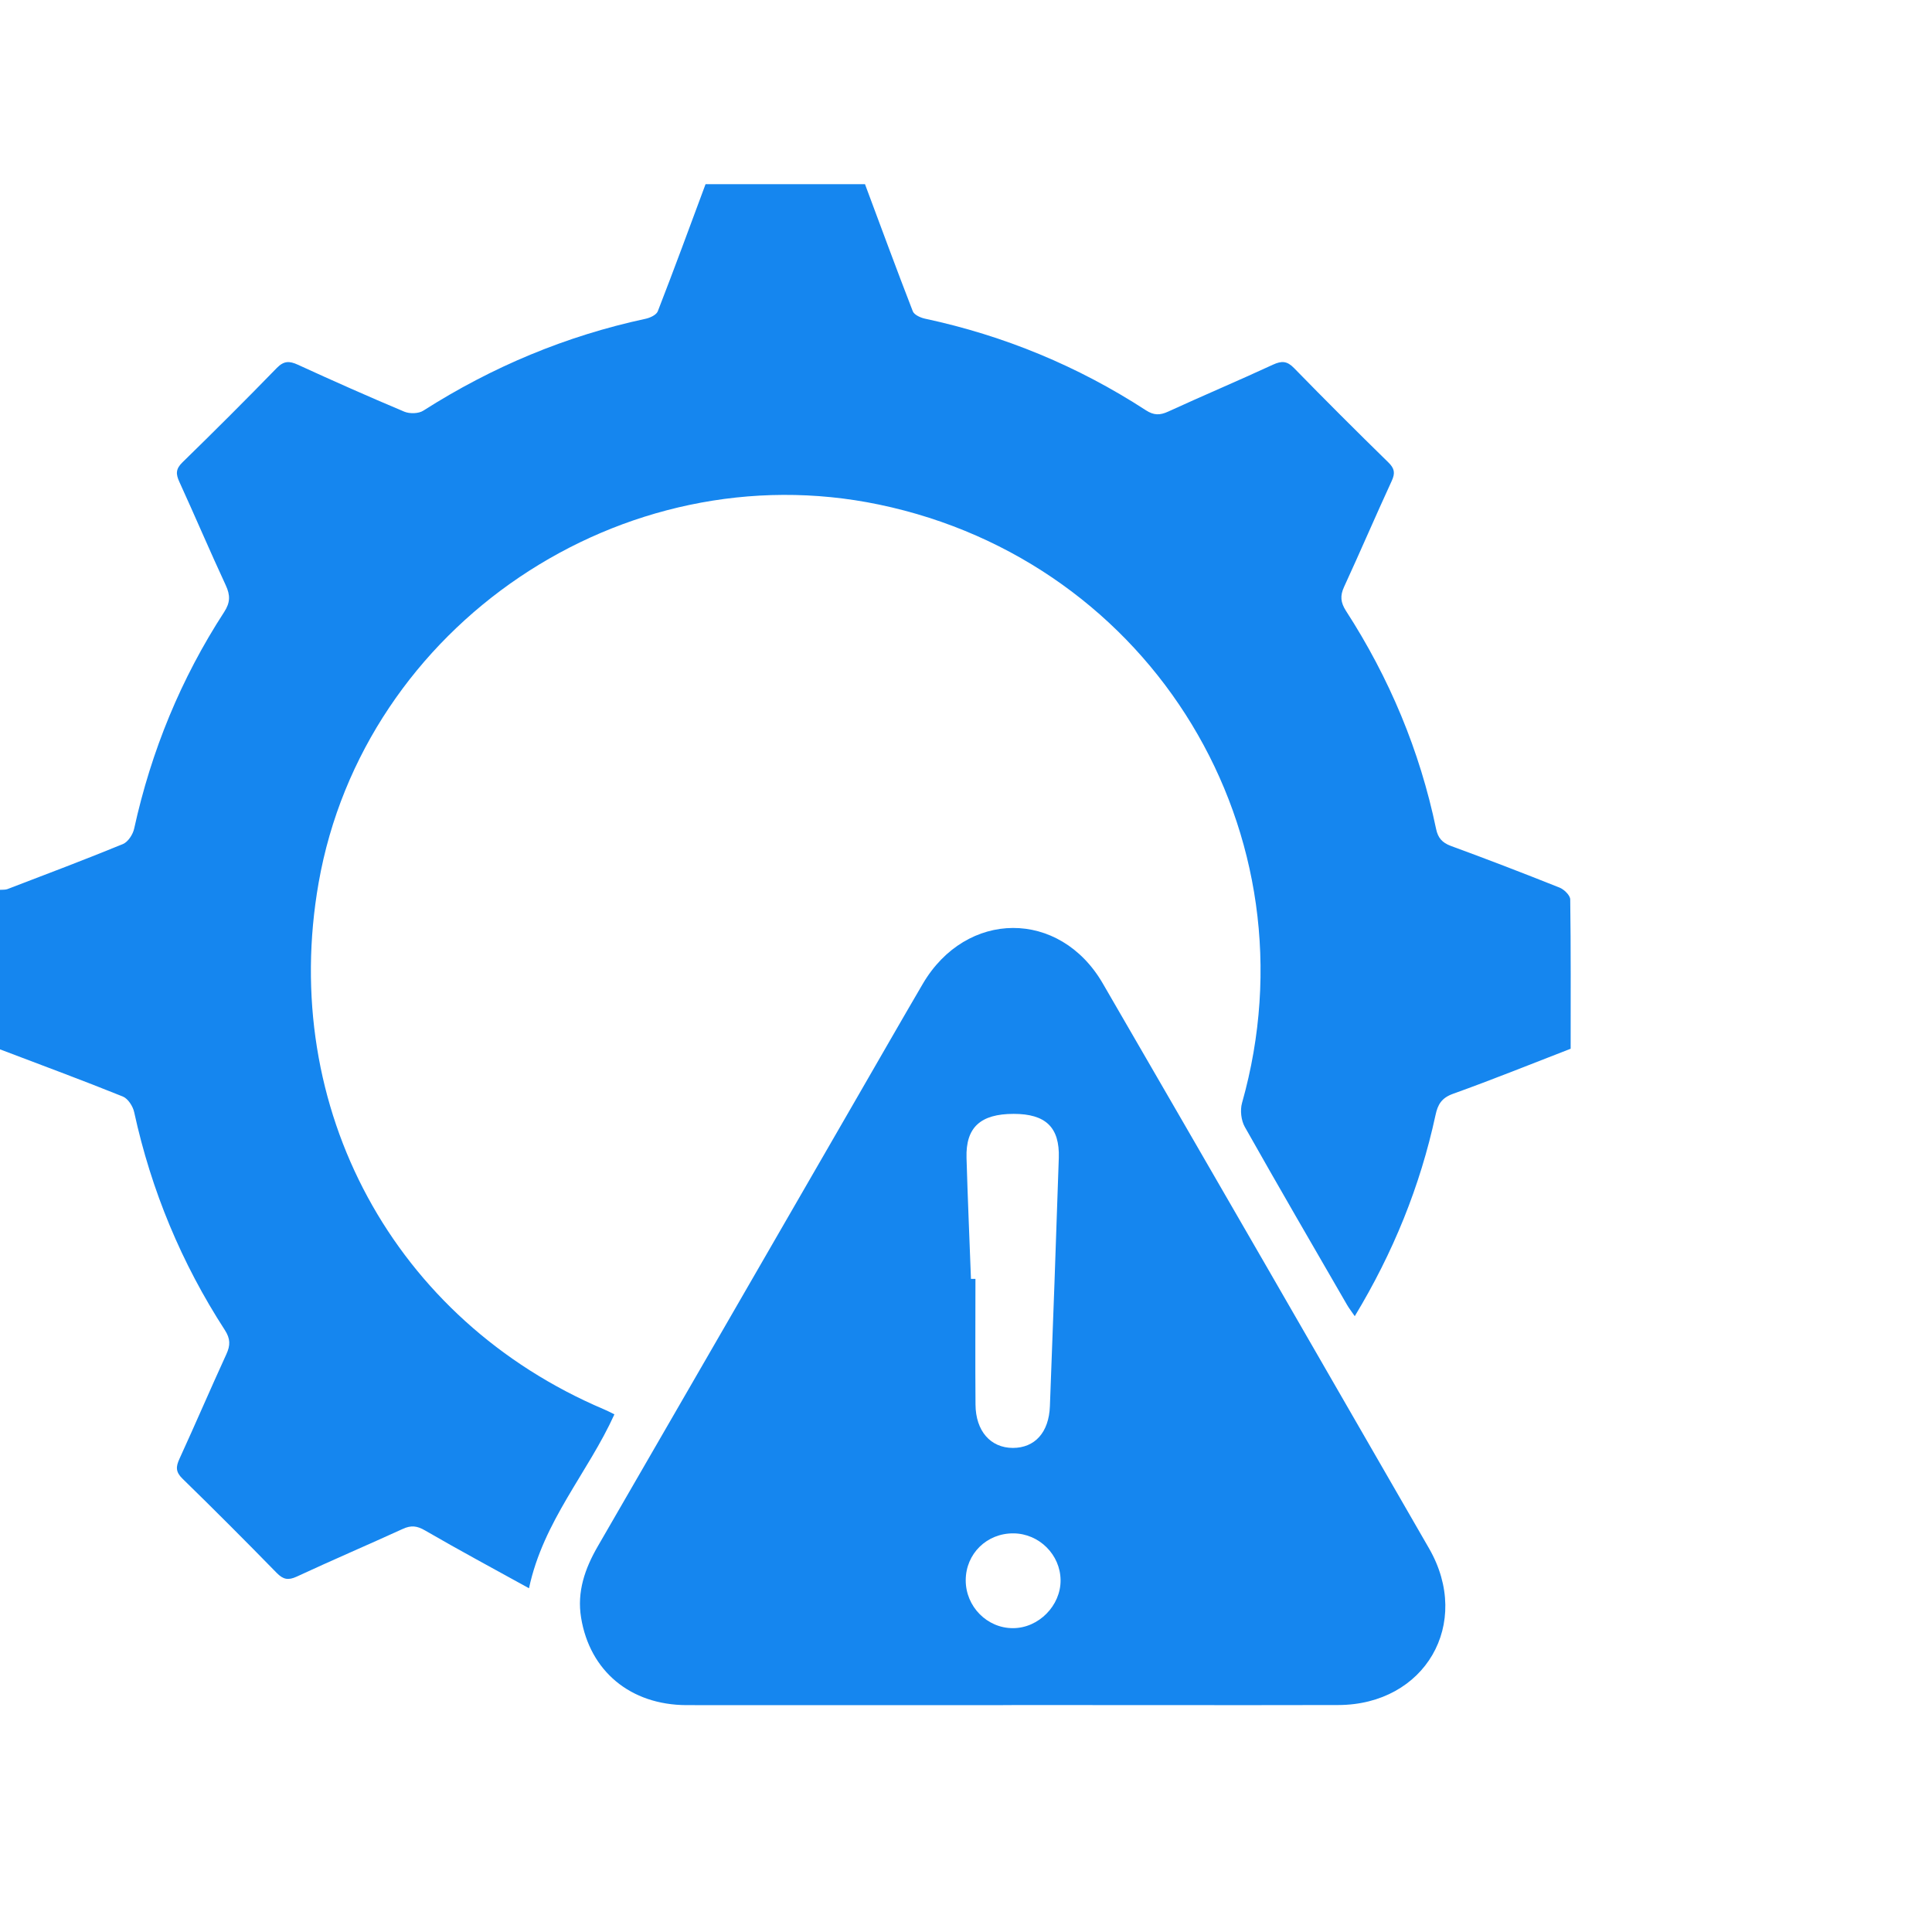 <svg width="63" height="63" viewBox="0 0 63 63" fill="none" xmlns="http://www.w3.org/2000/svg">
<path d="M28.204 6C28.721 7.384 29.23 8.771 29.765 10.15C29.809 10.266 30.015 10.359 30.161 10.391C32.746 10.944 35.148 11.938 37.364 13.377C37.623 13.546 37.823 13.546 38.094 13.421C39.228 12.9 40.379 12.415 41.511 11.891C41.795 11.761 41.97 11.769 42.197 12.002C43.209 13.04 44.235 14.064 45.273 15.079C45.474 15.276 45.5 15.425 45.384 15.678C44.855 16.826 44.357 17.989 43.828 19.138C43.694 19.429 43.715 19.644 43.889 19.917C45.305 22.107 46.297 24.474 46.829 27.03C46.89 27.321 47.024 27.478 47.312 27.585C48.498 28.019 49.679 28.475 50.854 28.943C51.002 29.002 51.2 29.194 51.203 29.327C51.226 30.944 51.217 32.561 51.217 34.198C49.932 34.695 48.667 35.207 47.385 35.666C47.012 35.8 46.884 36.01 46.809 36.367C46.309 38.682 45.43 40.846 44.177 42.919C44.081 42.776 43.994 42.669 43.927 42.553C42.81 40.622 41.688 38.691 40.592 36.748C40.472 36.536 40.434 36.205 40.501 35.966C42.979 27.199 37.599 18.321 28.666 16.454C20.297 14.706 11.864 20.397 10.39 28.786C9.099 36.138 12.847 43.05 19.698 45.958C19.803 46.001 19.905 46.056 20.035 46.12C19.175 48.019 17.715 49.601 17.25 51.791C16.095 51.154 14.97 50.549 13.862 49.907C13.597 49.752 13.403 49.732 13.132 49.857C11.981 50.383 10.817 50.881 9.672 51.413C9.398 51.538 9.236 51.506 9.026 51.294C8.011 50.255 6.988 49.229 5.95 48.217C5.723 47.996 5.734 47.827 5.851 47.572C6.371 46.437 6.863 45.289 7.383 44.155C7.514 43.87 7.514 43.655 7.334 43.375C5.918 41.189 4.932 38.819 4.376 36.269C4.336 36.077 4.176 35.827 4.007 35.757C2.681 35.222 1.338 34.727 0 34.218C0 32.485 0 30.749 0 29.016C0.081 29.01 0.169 29.019 0.241 28.993C1.5 28.51 2.76 28.036 4.007 27.524C4.176 27.455 4.336 27.207 4.376 27.015C4.932 24.486 5.9 22.127 7.311 19.955C7.511 19.647 7.511 19.408 7.363 19.088C6.845 17.972 6.363 16.838 5.851 15.718C5.731 15.459 5.726 15.294 5.95 15.076C6.988 14.064 8.014 13.04 9.026 11.999C9.256 11.764 9.436 11.766 9.715 11.894C10.864 12.421 12.021 12.935 13.184 13.424C13.359 13.497 13.653 13.491 13.807 13.389C16.049 11.961 18.456 10.952 21.056 10.394C21.202 10.362 21.402 10.269 21.449 10.152C21.984 8.777 22.493 7.39 23.007 6.006C24.741 6.006 26.477 6.006 28.21 6.006L28.204 6Z" fill="#1586EF"/>
<path d="M32.985 55.602C29.452 55.602 25.919 55.607 22.386 55.602C20.557 55.596 19.234 54.494 18.949 52.752C18.809 51.903 19.074 51.147 19.495 50.42C22.322 45.534 25.142 40.646 27.963 35.761C28.67 34.537 29.374 33.307 30.089 32.085C31.508 29.663 34.555 29.645 35.96 32.068C39.516 38.203 43.061 44.345 46.6 50.492C48.01 52.944 46.469 55.593 43.637 55.599C40.086 55.607 36.539 55.599 32.988 55.599L32.985 55.602ZM31.662 41.702C31.712 41.702 31.761 41.702 31.808 41.702C31.808 43.068 31.799 44.435 31.81 45.799C31.816 46.666 32.302 47.212 33.026 47.215C33.741 47.215 34.204 46.715 34.236 45.854C34.34 43.156 34.436 40.457 34.526 37.759C34.558 36.761 34.099 36.322 33.055 36.322C31.973 36.322 31.488 36.761 31.517 37.756C31.555 39.073 31.613 40.387 31.662 41.705V41.702ZM31.491 51.528C31.488 52.383 32.185 53.095 33.032 53.092C33.869 53.092 34.593 52.356 34.584 51.525C34.576 50.696 33.887 50.01 33.052 50.001C32.18 49.992 31.493 50.664 31.491 51.53V51.528Z" fill="#1586EF"/>
</svg>
